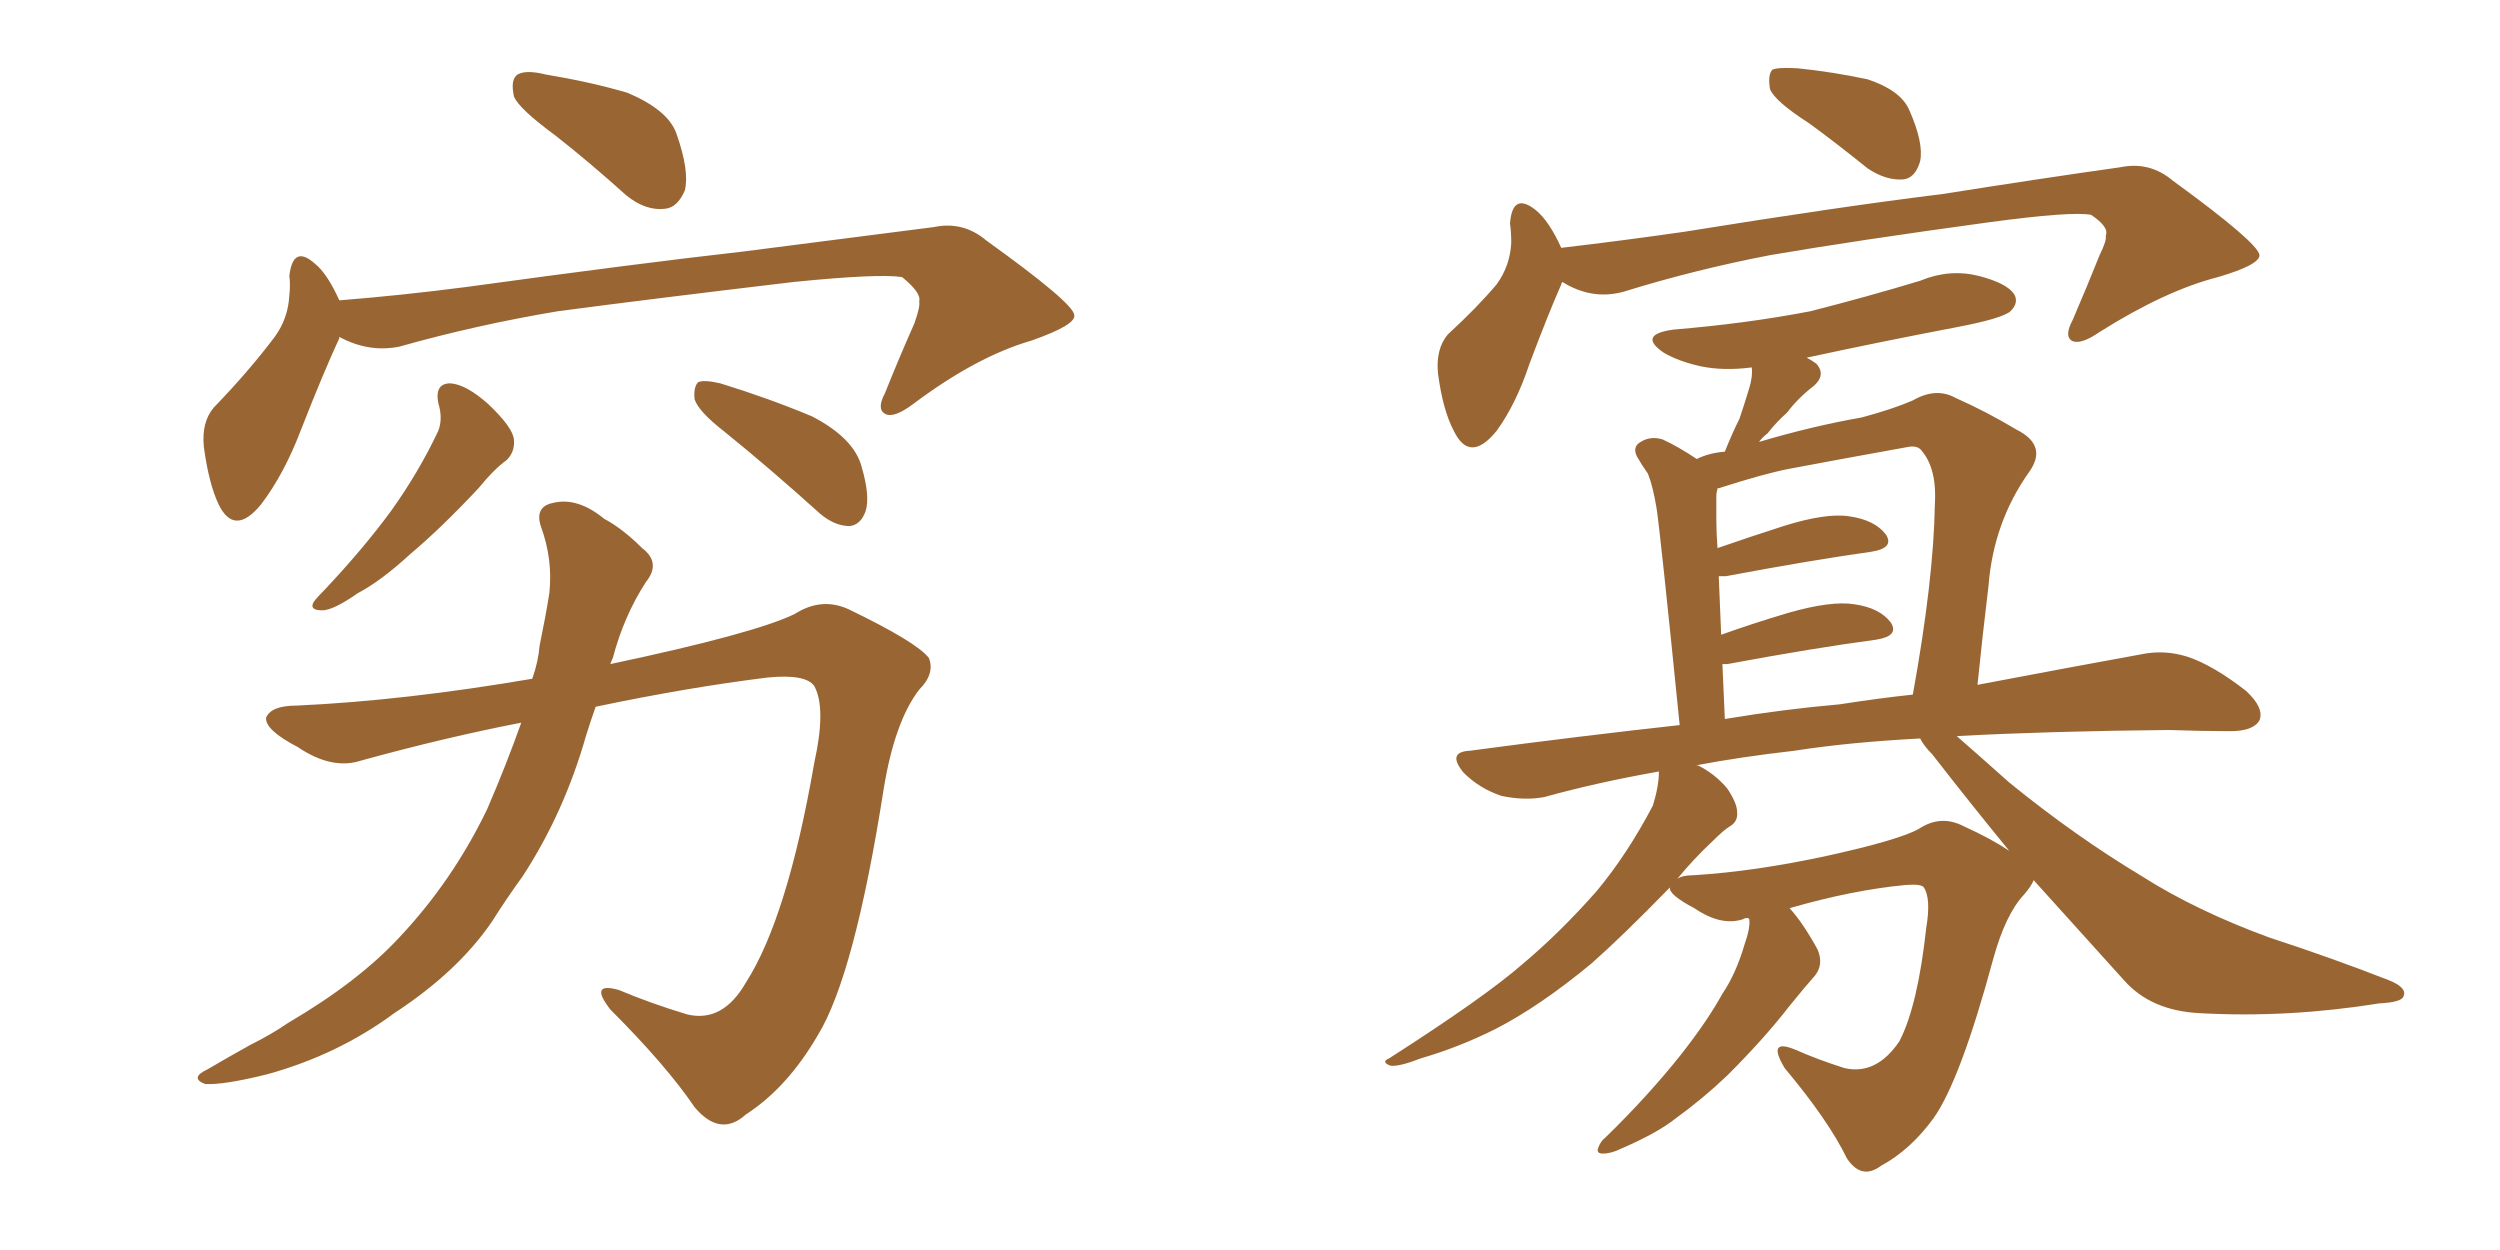 <svg xmlns="http://www.w3.org/2000/svg" xmlns:xlink="http://www.w3.org/1999/xlink" width="300" height="150"><path fill="#996633" padding="10" d="M66.65 16.26L66.65 16.26Q62.26 13.04 61.67 11.57L61.67 11.57Q61.23 9.52 62.11 8.94L62.11 8.94Q63.13 8.35 65.48 8.94L65.48 8.94Q70.75 9.81 75.29 11.13L75.29 11.13Q80.13 13.18 81.15 15.97L81.15 15.97Q82.76 20.51 82.18 22.85L82.18 22.85Q81.30 24.90 79.83 25.05L79.83 25.05Q77.49 25.34 75.15 23.44L75.15 23.44Q70.75 19.48 66.65 16.26ZM40.72 40.43L40.72 40.43Q40.72 40.43 40.72 40.58L40.72 40.58Q38.82 44.68 36.18 51.42L36.18 51.42Q34.13 56.84 31.35 60.50L31.35 60.50Q28.13 64.45 26.22 60.50L26.22 60.50Q25.05 58.01 24.46 53.61L24.46 53.61Q24.17 50.68 25.63 48.93L25.63 48.93Q29.88 44.53 32.96 40.43L32.96 40.43Q34.57 38.23 34.72 35.45L34.72 35.45Q34.86 34.13 34.72 33.11L34.72 33.11Q35.16 29.30 37.79 31.64L37.79 31.64Q39.26 32.81 40.72 36.04L40.72 36.04Q48.19 35.45 56.10 34.42L56.10 34.42Q76.32 31.64 89.21 30.18L89.21 30.18Q101.81 28.56 112.06 27.25L112.06 27.25Q115.58 26.51 118.36 28.86L118.36 28.86Q128.76 36.33 128.91 37.79L128.91 37.79Q129.20 38.96 123.78 40.87L123.78 40.87Q117.19 42.77 109.57 48.49L109.57 48.49Q107.23 50.24 106.20 49.66L106.20 49.66Q105.18 49.07 106.20 47.17L106.20 47.17Q107.96 42.77 109.72 38.82L109.72 38.82Q110.45 36.77 110.30 36.18L110.30 36.18Q110.60 35.16 108.25 33.25L108.25 33.25Q105.47 32.81 95.21 33.84L95.21 33.84Q77.93 35.89 66.94 37.35L66.94 37.35Q57.28 38.96 47.90 41.60L47.90 41.60Q44.24 42.33 40.72 40.43ZM52.59 48.34L52.59 48.34Q52.15 46.00 54.05 46.00L54.05 46.00Q55.96 46.14 58.59 48.49L58.59 48.49Q61.52 51.27 61.67 52.73L61.67 52.73Q61.82 54.20 60.79 55.22L60.79 55.22Q59.33 56.25 57.42 58.59L57.42 58.59Q52.88 63.43 49.22 66.50L49.22 66.50Q45.70 69.73 42.92 71.19L42.92 71.19Q39.99 73.24 38.67 73.24L38.67 73.24Q37.06 73.24 37.65 72.22L37.65 72.22Q38.09 71.63 39.11 70.61L39.11 70.61Q43.65 65.77 46.88 61.38L46.88 61.38Q50.24 56.69 52.59 51.71L52.59 51.71Q53.17 50.24 52.59 48.34ZM87.01 51.86L87.01 51.86Q83.79 49.37 83.35 47.90L83.35 47.90Q83.20 46.44 83.79 45.85L83.79 45.85Q84.52 45.56 86.43 46.00L86.43 46.00Q92.14 47.75 97.41 49.95L97.41 49.95Q102.54 52.59 103.42 56.10L103.42 56.10Q104.44 59.62 103.86 61.38L103.86 61.38Q103.27 62.99 101.95 63.13L101.95 63.13Q100.20 63.13 98.44 61.67L98.44 61.67Q92.43 56.25 87.01 51.86ZM62.55 86.72L62.55 86.72L62.55 86.72Q53.47 88.48 43.36 91.26L43.36 91.26Q39.84 92.43 35.74 89.65L35.74 89.65Q31.79 87.60 31.93 86.13L31.93 86.13Q32.52 84.67 35.60 84.67L35.60 84.67Q48.49 84.08 63.87 81.45L63.87 81.45Q64.60 79.39 64.75 77.49L64.75 77.49Q65.48 73.97 65.92 71.19L65.92 71.19Q66.36 67.09 64.89 63.13L64.89 63.13Q64.16 60.79 66.36 60.35L66.36 60.35Q69.29 59.62 72.51 62.26L72.51 62.26Q74.71 63.43 77.05 65.77L77.05 65.77Q79.39 67.53 77.49 69.87L77.49 69.87Q74.85 73.97 73.54 78.96L73.54 78.96Q73.39 79.25 73.24 79.69L73.24 79.69Q90.53 76.03 95.36 73.68L95.36 73.68Q98.58 71.63 101.81 73.10L101.81 73.10Q110.01 77.05 111.47 78.96L111.47 78.96Q112.21 80.86 110.30 82.76L110.30 82.76Q107.37 86.57 106.05 94.63L106.05 94.63Q102.54 117.04 98.14 124.22L98.14 124.22Q94.48 130.52 89.50 133.74L89.50 133.74Q86.43 136.52 83.35 132.86L83.35 132.86Q79.98 127.88 73.24 121.14L73.24 121.14Q70.61 117.77 74.27 118.80L74.27 118.80Q78.08 120.41 82.47 121.73L82.47 121.73Q86.72 122.75 89.50 117.92L89.50 117.92Q94.48 110.16 97.71 91.55L97.71 91.55Q99.17 84.96 97.71 82.32L97.71 82.32Q96.68 80.86 92.14 81.30L92.14 81.30Q82.62 82.47 71.48 84.81L71.48 84.81Q70.90 86.43 70.31 88.33L70.31 88.33Q67.68 97.56 62.70 105.18L62.70 105.18Q60.79 107.81 59.03 110.60L59.03 110.60Q54.93 116.60 47.31 121.58L47.31 121.58Q40.58 126.56 32.08 128.91L32.08 128.91Q26.81 130.22 24.61 130.08L24.61 130.08Q22.71 129.35 24.90 128.32L24.90 128.32Q27.39 126.86 30.03 125.39L30.03 125.39Q32.67 124.07 34.57 122.75L34.57 122.75Q43.07 117.77 48.05 112.35L48.05 112.35Q54.35 105.62 58.45 97.12L58.45 97.12Q60.79 91.70 62.55 86.72ZM217.09 14.79L217.09 14.79Q212.99 12.16 212.40 10.69L212.40 10.69Q212.11 8.94 212.70 8.35L212.70 8.35Q213.43 8.06 215.77 8.20L215.77 8.20Q220.02 8.64 224.12 9.52L224.12 9.52Q228.08 10.84 229.10 13.18L229.10 13.18Q230.86 17.14 230.42 19.34L230.42 19.34Q229.83 21.39 228.37 21.53L228.37 21.53Q226.32 21.68 224.12 20.21L224.12 20.21Q220.31 17.14 217.09 14.79ZM187.50 33.84L187.50 33.84Q187.35 33.98 187.35 34.13L187.35 34.13Q185.74 37.79 183.54 43.65L183.54 43.65Q181.93 48.49 179.59 51.71L179.59 51.71Q176.37 55.66 174.46 51.71L174.46 51.71Q173.14 49.22 172.56 44.82L172.56 44.82Q172.27 41.89 173.73 40.14L173.73 40.14Q177.25 36.91 179.59 34.13L179.59 34.13Q181.20 31.93 181.35 29.15L181.35 29.15Q181.35 27.83 181.20 26.81L181.20 26.81Q181.49 23.00 184.28 25.20L184.28 25.20Q185.89 26.51 187.35 29.74L187.35 29.74Q194.82 28.86 202.00 27.83L202.00 27.83Q221.04 24.76 233.06 23.29L233.06 23.29Q245.07 21.39 254.44 20.07L254.44 20.07Q257.96 19.34 260.74 21.68L260.74 21.68Q271.00 29.15 271.14 30.62L271.14 30.62Q271.14 31.79 266.16 33.25L266.16 33.25Q259.86 34.86 251.95 39.84L251.95 39.84Q249.61 41.46 248.58 40.87L248.58 40.87Q247.71 40.28 248.73 38.38L248.73 38.38Q250.49 34.28 251.95 30.62L251.95 30.62Q252.83 28.86 252.69 28.27L252.69 28.27Q253.13 27.25 250.93 25.78L250.93 25.78Q248.58 25.34 238.77 26.66L238.77 26.66Q222.66 28.86 212.40 30.62L212.40 30.62Q203.32 32.37 194.82 35.01L194.82 35.01Q191.02 36.04 187.50 33.84ZM209.77 110.16L209.77 110.16Q209.33 110.16 209.18 110.30L209.18 110.30Q206.54 111.18 203.32 108.98L203.32 108.98Q200.24 107.37 200.39 106.49L200.39 106.49Q194.68 112.35 191.02 115.58L191.02 115.58Q184.86 120.70 179.44 123.49L179.44 123.49Q175.05 125.68 170.51 127.00L170.51 127.00Q167.87 128.03 166.85 127.88L166.85 127.88Q165.67 127.44 166.70 127.00L166.70 127.00Q178.13 119.68 182.67 115.72L182.67 115.72Q187.21 111.91 191.60 106.93L191.60 106.93Q195.26 102.54 198.34 96.68L198.34 96.68Q199.07 94.34 199.07 92.58L199.07 92.58Q191.60 93.90 185.30 95.65L185.30 95.65Q182.96 96.09 180.18 95.51L180.18 95.51Q177.54 94.63 175.63 92.72L175.63 92.72Q173.58 90.23 176.37 90.09L176.37 90.09Q189.55 88.33 201.56 87.01L201.56 87.01Q199.22 63.72 198.78 60.94L198.78 60.94Q198.34 58.30 197.75 56.84L197.75 56.84Q197.02 55.81 196.44 54.79L196.44 54.79Q195.85 53.61 196.88 53.03L196.88 53.03Q198.05 52.29 199.51 52.73L199.51 52.73Q201.42 53.61 203.61 55.08L203.61 55.08Q205.08 54.35 206.98 54.20L206.98 54.20Q207.86 52.00 208.74 50.24L208.74 50.24Q209.33 48.49 209.91 46.58L209.91 46.58Q210.35 45.12 210.21 44.09L210.21 44.09Q206.84 44.53 204.05 43.95L204.05 43.95Q201.42 43.36 199.66 42.33L199.66 42.33Q196.44 40.14 200.83 39.55L200.83 39.55Q209.62 38.82 217.24 37.35L217.24 37.35Q224.12 35.60 230.42 33.69L230.42 33.69Q233.94 32.23 237.45 33.11L237.45 33.11Q240.82 33.98 241.70 35.30L241.70 35.30Q242.29 36.33 241.26 37.35L241.26 37.35Q240.23 38.23 234.81 39.26L234.81 39.26Q225.59 41.02 216.80 42.92L216.80 42.92Q217.38 43.21 217.97 43.65L217.97 43.65Q219.14 44.97 217.68 46.29L217.68 46.29Q215.77 47.75 214.45 49.51L214.45 49.51Q213.13 50.68 212.11 52.00L212.11 52.00Q211.52 52.44 211.08 53.03L211.08 53.03Q217.53 51.12 223.39 50.10L223.39 50.10Q227.20 49.07 229.54 48.05L229.54 48.05Q232.32 46.44 234.67 47.75L234.67 47.75Q238.33 49.37 241.99 51.56L241.99 51.56Q245.80 53.47 243.46 56.69L243.46 56.69Q239.21 62.70 238.62 70.31L238.62 70.31Q237.89 76.32 237.30 82.18L237.30 82.18Q248.88 79.98 256.93 78.52L256.93 78.52Q259.72 77.93 262.50 78.81L262.50 78.81Q265.58 79.83 269.53 82.91L269.53 82.91Q271.73 84.96 271.14 86.43L271.14 86.43Q270.41 87.74 267.63 87.74L267.63 87.74Q264.26 87.74 260.30 87.60L260.30 87.60Q245.80 87.74 234.81 88.33L234.81 88.33Q237.16 90.38 241.11 93.90L241.11 93.90Q249.02 100.34 257.08 105.18L257.08 105.18Q263.53 109.28 272.31 112.50L272.31 112.50Q279.93 114.99 286.67 117.63L286.67 117.63Q288.87 118.51 288.43 119.53L288.43 119.53Q288.28 120.26 285.50 120.41L285.50 120.41Q274.51 122.17 263.96 121.58L263.96 121.58Q258.11 121.29 254.88 117.63L254.88 117.63Q249.32 111.47 244.04 105.62L244.04 105.62Q243.75 106.35 242.87 107.37L242.87 107.37Q240.67 109.72 239.21 114.99L239.21 114.99Q235.25 129.64 232.03 134.18L232.03 134.18Q229.25 137.99 225.73 139.89L225.73 139.89Q223.39 141.65 221.63 139.01L221.63 139.01Q219.43 134.47 214.16 128.17L214.16 128.17Q211.96 124.51 215.48 125.98L215.48 125.98Q218.12 127.15 221.34 128.17L221.34 128.17Q225.15 129.05 227.93 124.95L227.93 124.95Q230.13 120.70 231.15 111.33L231.15 111.33Q231.74 107.81 230.86 106.49L230.86 106.49Q230.57 106.05 228.66 106.20L228.66 106.20Q222.36 106.79 214.75 108.98L214.75 108.98Q216.36 110.74 218.12 113.96L218.12 113.96Q218.85 115.72 217.82 117.04L217.82 117.04Q216.65 118.36 214.75 120.70L214.75 120.70Q211.82 124.51 207.28 129.05L207.28 129.05Q204.35 131.84 201.12 134.18L201.12 134.18Q198.93 135.94 194.53 137.84L194.53 137.84Q193.36 138.43 192.33 138.43L192.33 138.43Q191.60 138.43 191.75 137.84L191.75 137.84Q192.04 136.96 192.63 136.52L192.63 136.52Q197.75 131.54 201.71 126.56L201.71 126.56Q204.93 122.46 206.69 119.24L206.69 119.24Q208.30 116.89 209.33 113.38L209.33 113.38Q210.06 111.33 209.91 110.30L209.91 110.30Q209.77 110.16 209.77 110.16ZM235.69 99.17L235.69 99.17Q238.92 100.63 241.11 102.10L241.11 102.10Q236.43 96.39 231.88 90.53L231.88 90.53Q230.86 89.50 230.42 88.62L230.42 88.62Q221.92 89.06 215.33 90.09L215.33 90.09Q208.89 90.82 203.47 91.85L203.47 91.85Q203.76 91.85 203.76 91.85L203.76 91.85Q205.81 92.87 207.28 94.63L207.28 94.63Q208.45 96.39 208.45 97.41L208.45 97.41Q208.59 98.58 207.57 99.17L207.57 99.17Q206.84 99.61 205.52 100.93L205.52 100.93Q203.17 103.13 201.27 105.47L201.27 105.47Q201.86 105.03 203.17 105.03L203.17 105.03Q210.50 104.59 219.29 102.69L219.29 102.69Q227.93 100.78 230.27 99.46L230.27 99.46Q232.91 97.71 235.69 99.17ZM220.75 84.52L220.75 84.52L220.75 84.52Q225.44 83.79 229.54 83.35L229.54 83.35Q232.03 69.58 232.18 60.64L232.18 60.64Q232.47 56.25 230.57 54.05L230.57 54.05Q230.13 53.47 229.10 53.61L229.10 53.61Q220.17 55.22 214.75 56.25L214.75 56.25Q211.67 56.84 206.25 58.59L206.25 58.59Q205.96 58.59 206.10 58.74L206.10 58.74Q205.96 59.03 205.96 59.62L205.96 59.62Q205.96 60.94 205.96 62.40L205.96 62.40Q205.96 63.87 206.10 65.77L206.10 65.77Q209.91 64.45 214.01 63.13L214.01 63.13Q219.14 61.52 221.92 61.96L221.92 61.96Q225 62.40 226.32 64.16L226.32 64.16Q227.34 65.77 224.56 66.21L224.56 66.21Q217.24 67.24 207.13 69.14L207.13 69.14Q206.40 69.14 206.25 69.14L206.25 69.14Q206.40 72.51 206.54 76.17L206.54 76.17Q210.21 74.85 214.60 73.54L214.60 73.54Q219.73 72.07 222.51 72.51L222.51 72.51Q225.59 72.95 226.90 74.71L226.90 74.71Q227.93 76.32 225.15 76.76L225.15 76.76Q217.53 77.78 207.28 79.69L207.28 79.69Q206.84 79.69 206.69 79.69L206.69 79.69Q206.84 82.76 206.98 86.28L206.98 86.28Q214.01 85.11 220.75 84.52Z"/></svg>